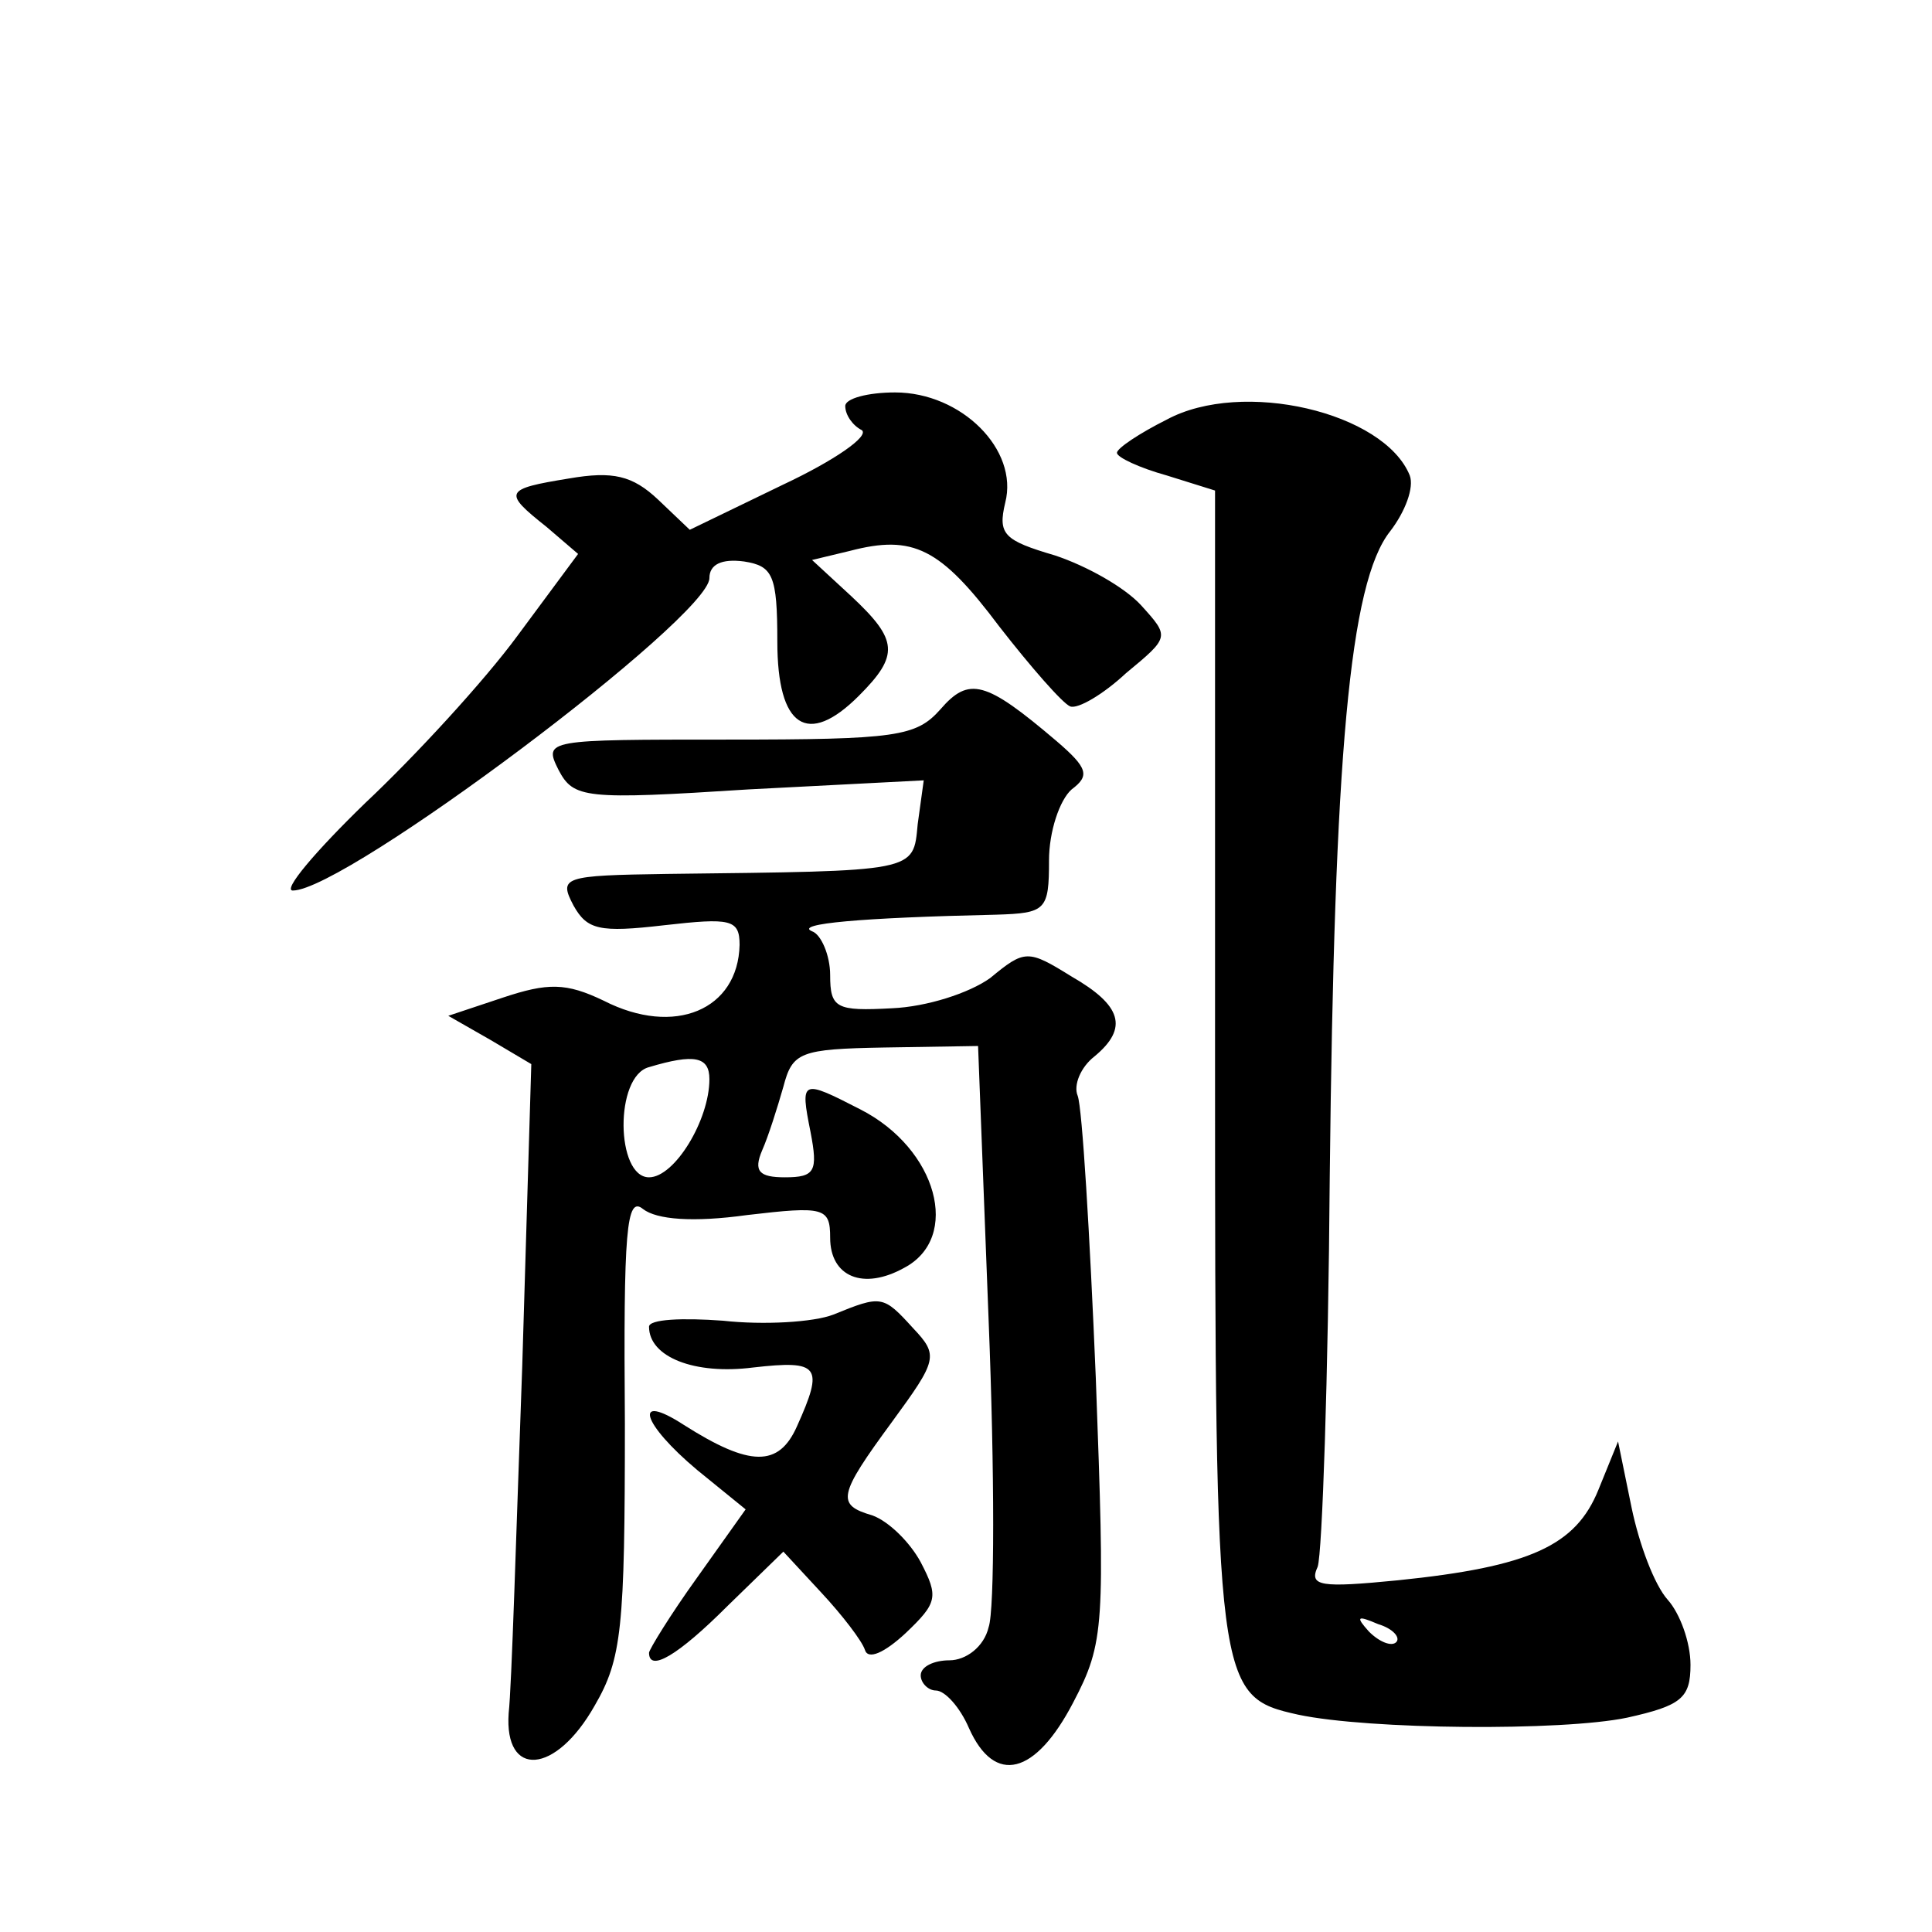 <?xml version="1.0" standalone="no"?>
<!DOCTYPE svg PUBLIC "-//W3C//DTD SVG 20010904//EN"
 "http://www.w3.org/TR/2001/REC-SVG-20010904/DTD/svg10.dtd">
<svg version="1.0" xmlns="http://www.w3.org/2000/svg"
 width="128pt" height="128pt" viewBox="0 0 128 128"
 preserveAspectRatio="xMidYMid meet">
<g transform="translate(0,128) scale(0.1,-0.1)"
fill="#0" stroke="none">
<path d="M560 1011 c0 -6 5 -13 11 -16 5 -4 -18 -20 -52 -36 l-62 -30 -21 20 c-17
16 -30 19 -59 14 -43 -7 -44 -9 -15 -32 l21 -18 -40 -54 c-22 -30 -68 -80 -101
-111 -33 -32 -55 -58 -48 -58 35 0 276 181 276 207 0 9 8 13 23 11 19 -3 22 -9
22 -53 0 -57 20 -70 54 -36 27 27 26 37 -5 66 l-26 24 25 6 c42 11 60 2 99 -50
21 -27 42 -51 47 -53 5 -2 22 8 37 22 29 24 29 24 10 45 -11 12 -36 26 -57 33 -34
10 -38 14 -33 35 9 35 -29 73 -73 73 -18 0 -33 -4 -33 -9z M773 1002 c-18 -9 -33
-19 -33 -22 0 -3 15 -10 33 -15 l32 -10 0 -381 c0 -413 1 -418 55 -430 47 -10 175
-11 218 -2 36 8 42 13 42 35 0 15 -7 34 -15 43 -9 10 -19 37 -24 61 l-9 44 -13
-32 c-15 -37 -45 -51 -133 -60 -51 -5 -59 -4 -53 9 3 9 7 125 8 259 3 278 13 393
40 427 10 13 16 29 13 37 -17 42 -111 64 -161 37z m152 -810 c-3 -3 -11 0 -18 7
-9 10 -8 11 6 5 10 -3 15 -9 12 -12z M623 810 c-16 -18 -29 -20 -141 -20 -120 0
-122 0 -112 -20 10 -19 17 -20 126 -13 l116 6 -4 -29 c-3 -32 0 -31 -166 -33 -69
-1 -72 -2 -62 -21 9 -16 17 -18 60 -13 44 5 50 4 50 -13 -1 -43 -43 -61 -90 -37
-25 12 -37 12 -67 2 l-36 -12 28 -16 27 -16 -6 -200 c-4 -110 -7 -213 -9 -230 -3
-43 31 -41 57 5 18 31 20 51 20 187 -1 128 1 151 12 142 9 -7 33 -9 69 -4 51 6
55 5 55 -15 0 -26 22 -35 49 -20 38 20 22 79 -29 105 -39 20 -40 20 -33 -15 5 -26
3 -30 -17 -30 -17 0 -21 4 -15 18 4 9 10 28 14 42 6 23 11 25 67 26 l62 1 7 -182
c4 -100 4 -192 0 -203 -3 -13 -15 -22 -26 -22 -10 0 -19 -4 -19 -10 0 -5 5 -10
10 -10 6 0 16 -11 22 -25 17 -38 44 -31 69 17 21 40 21 51 15 215 -4 96 -9 179
-12 187 -3 7 2 19 11 26 23 19 18 34 -15 53 -29 18 -31 18 -54 -1 -14 -10 -42 -19
-65 -20 -37 -2 -41 0 -41 22 0 13 -6 27 -12 29 -12 5 32 9 122 11 33 1 35 3 35
36 0 19 7 40 15 47 12 9 11 14 -10 32 -47 40 -58 43 -77 21z m-153 -245 c0 -27
-23 -65 -40 -65 -22 0 -23 67 0 73 30 9 40 7 40 -8z M552 409 c-13 -5 -46 -7 -73
-4 -27 2 -49 1 -49 -4 0 -20 30 -32 69 -27 44 5 47 1 29 -39 -12 -27 -31 -27 -75
1 -34 22 -28 1 9 -30 l32 -26 -32 -45 c-18 -25 -32 -48 -32 -50 0 -13 19 -2 52
31 l37 36 25 -27 c14 -15 27 -32 29 -38 2 -7 13 -2 27 11 21 20 22 24 10 47 -7
13 -21 27 -32 31 -24 7 -23 13 13 62 30 41 31 44 14 62 -20 22 -21 22 -53 9z"/>
</g>
</svg>
